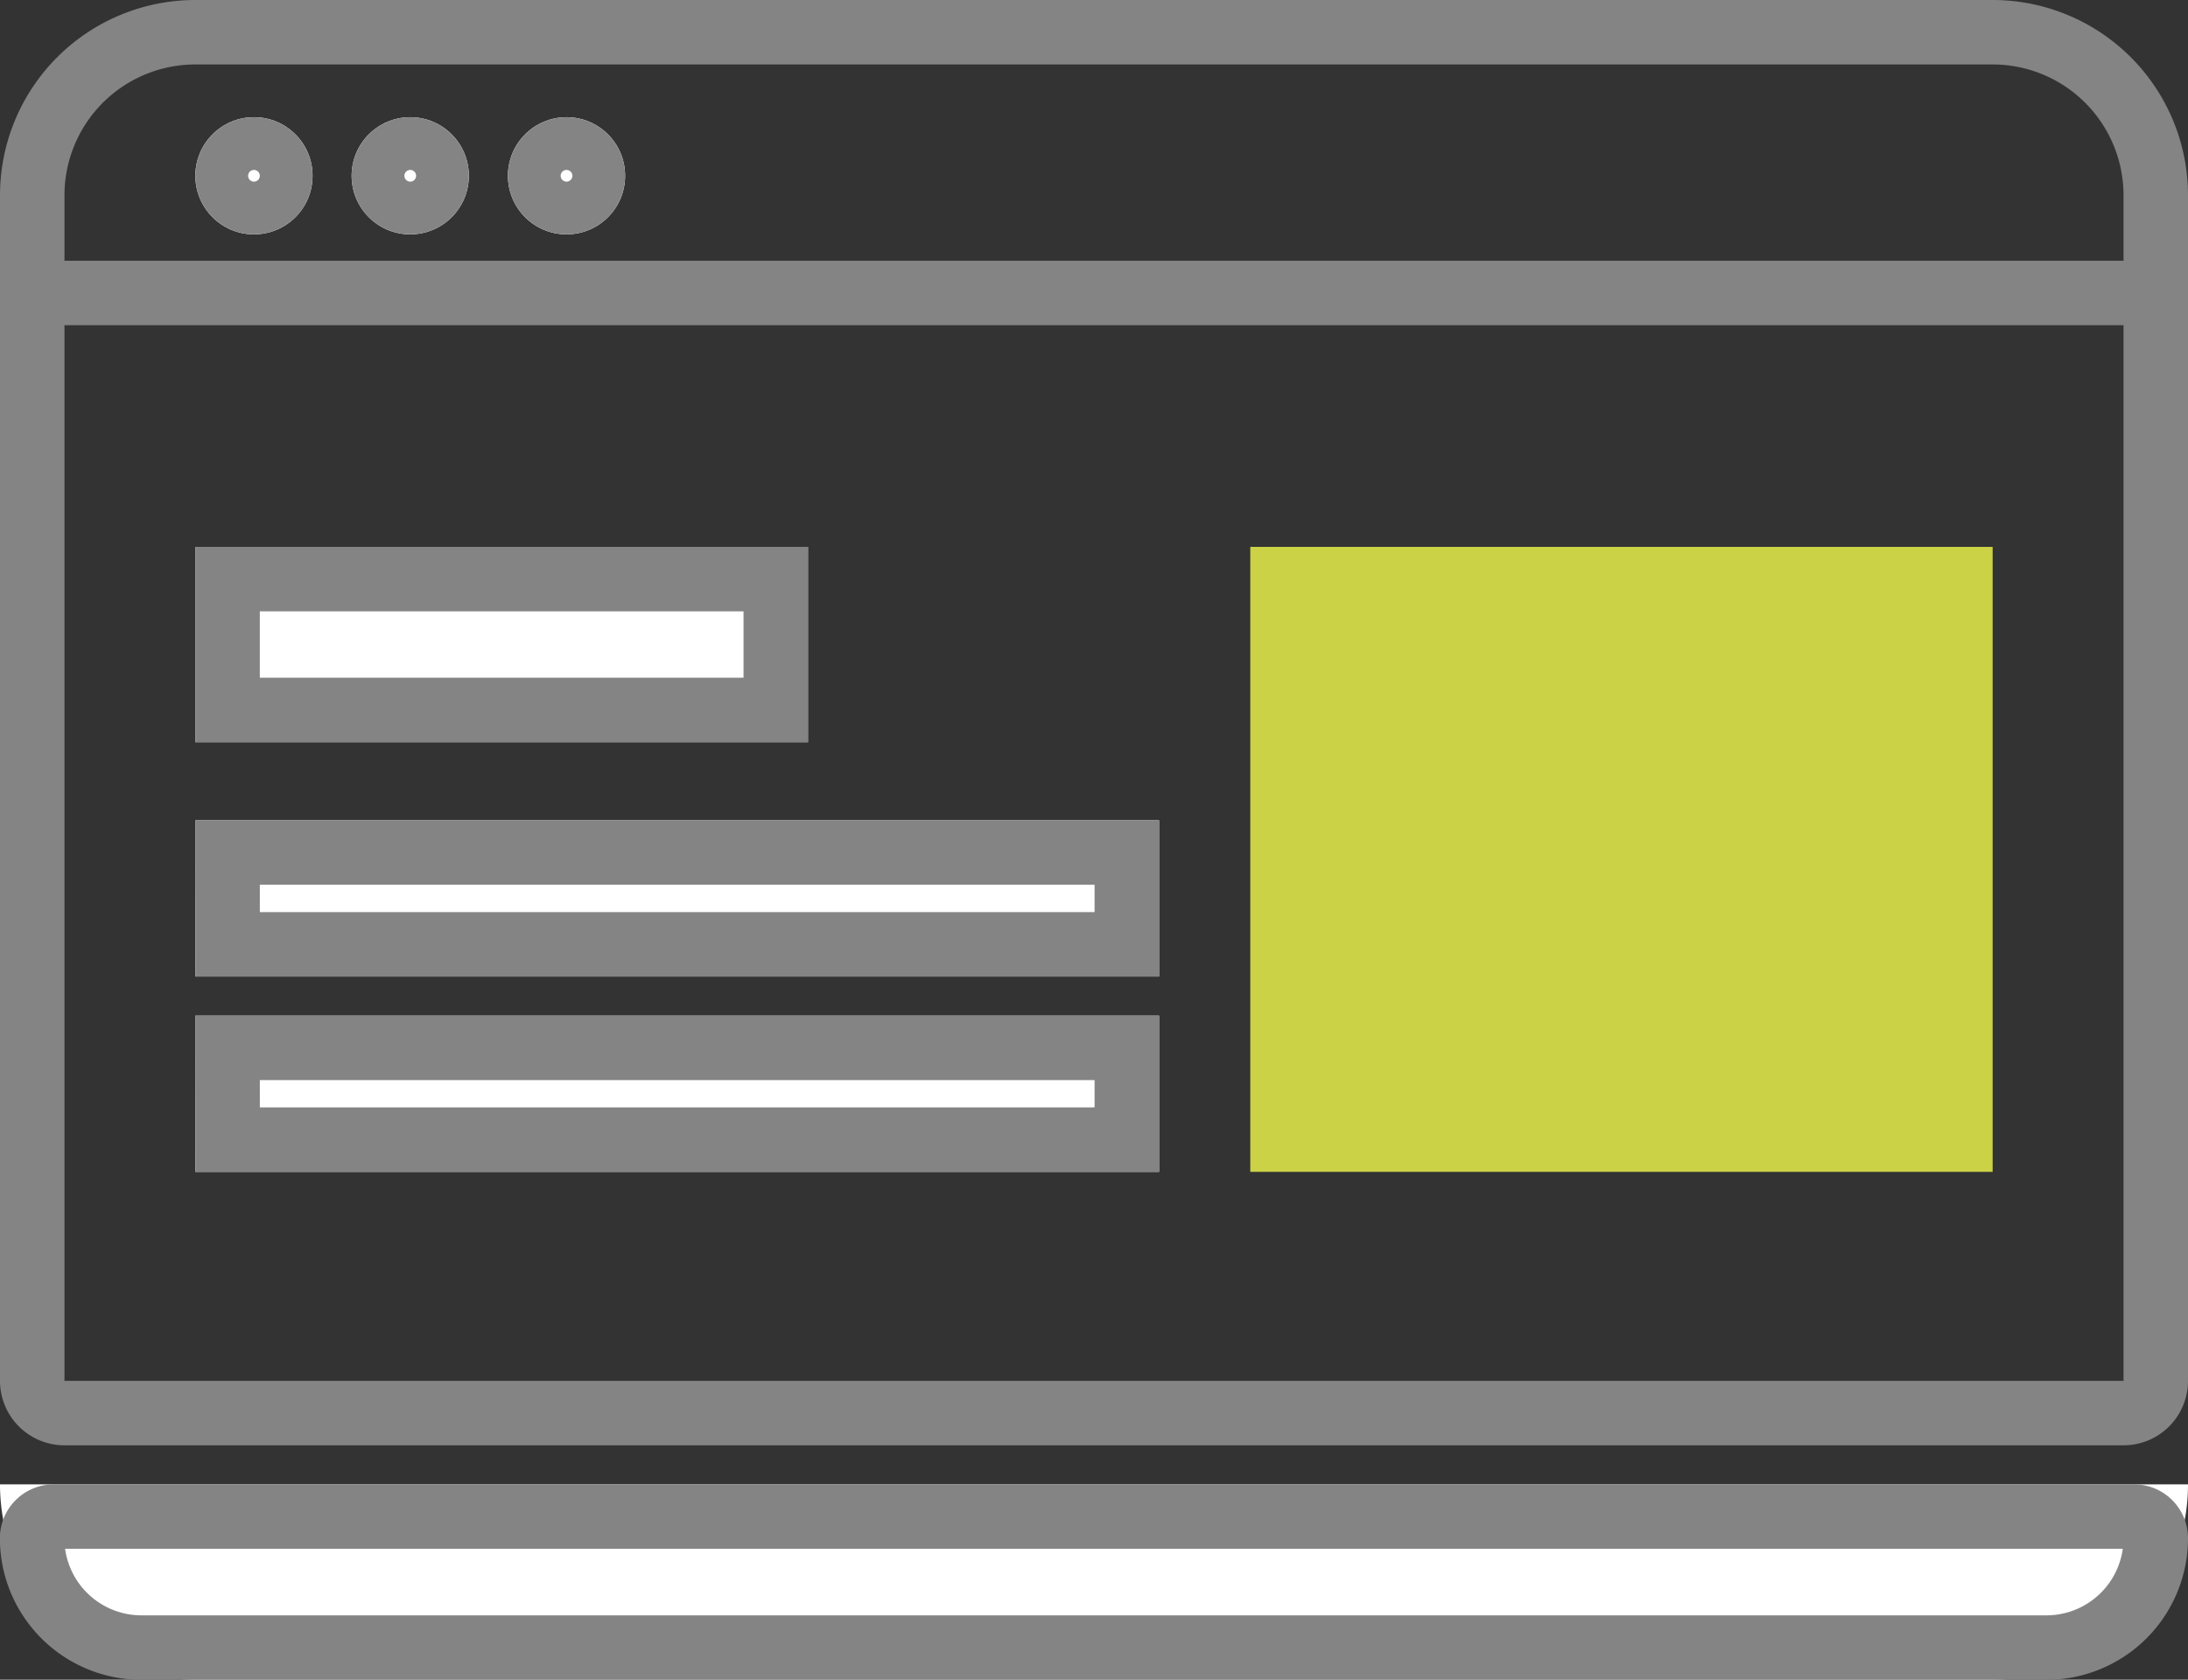 <svg viewBox="0 0 56 43" xmlns="http://www.w3.org/2000/svg"><rect x="0" y="0" width="56" height="43" fill="#333333" stroke="none"/><path d="M32 14h19v16H32z" fill="#cbd245"/><g stroke="#848484" stroke-width="1.65"><g fill="none"><path d="M5 0h46a5 5 0 0 1 5 5v32H0V5a5 5 0 0 1 5-5z" stroke="none"/><path d="M5 .825h46A4.175 4.175 0 0 1 55.175 5v30.35a.825.825 0 0 1-.825.825H1.65a.825.825 0 0 1-.825-.825V5A4.175 4.175 0 0 1 5 .825z"/></g><path d="M1.5 7.5h53" fill="none"/><g fill="#fff"><path d="M0 38h56a5 5 0 0 1-5 5H5a5 5 0 0 1-5-5z" stroke="none"/><path d="M1.378 38.825h53.244a.553.553 0 0 1 .553.553 2.8 2.8 0 0 1-2.8 2.8H3.622a2.8 2.8 0 0 1-2.8-2.8.553.553 0 0 1 .556-.553z" fill="none"/></g><g fill="#fff"><circle cx="6.5" cy="4.5" r="1.5" stroke="none"/><circle cx="6.5" cy="4.5" fill="none" r=".675"/></g><g fill="#fff"><circle cx="10.5" cy="4.5" r="1.5" stroke="none"/><circle cx="10.5" cy="4.5" fill="none" r=".675"/></g><g fill="#fff"><circle cx="14.5" cy="4.5" r="1.5" stroke="none"/><circle cx="14.5" cy="4.5" fill="none" r=".675"/></g><g fill="#fff"><path d="M5 14h15.68v5H5z" stroke="none"/><path d="M5.825 14.825h14.03v3.35H5.825z" fill="none"/></g><g fill="#fff"><path d="M5 21h24.666v4H5z" stroke="none"/><path d="M5.825 21.825H28.84v2.35H5.826z" fill="none"/></g><g fill="#fff"><path d="M5 26h24.666v4H5z" stroke="none"/><path d="M5.825 26.825H28.84v2.35H5.826z" fill="none"/></g></g></svg>